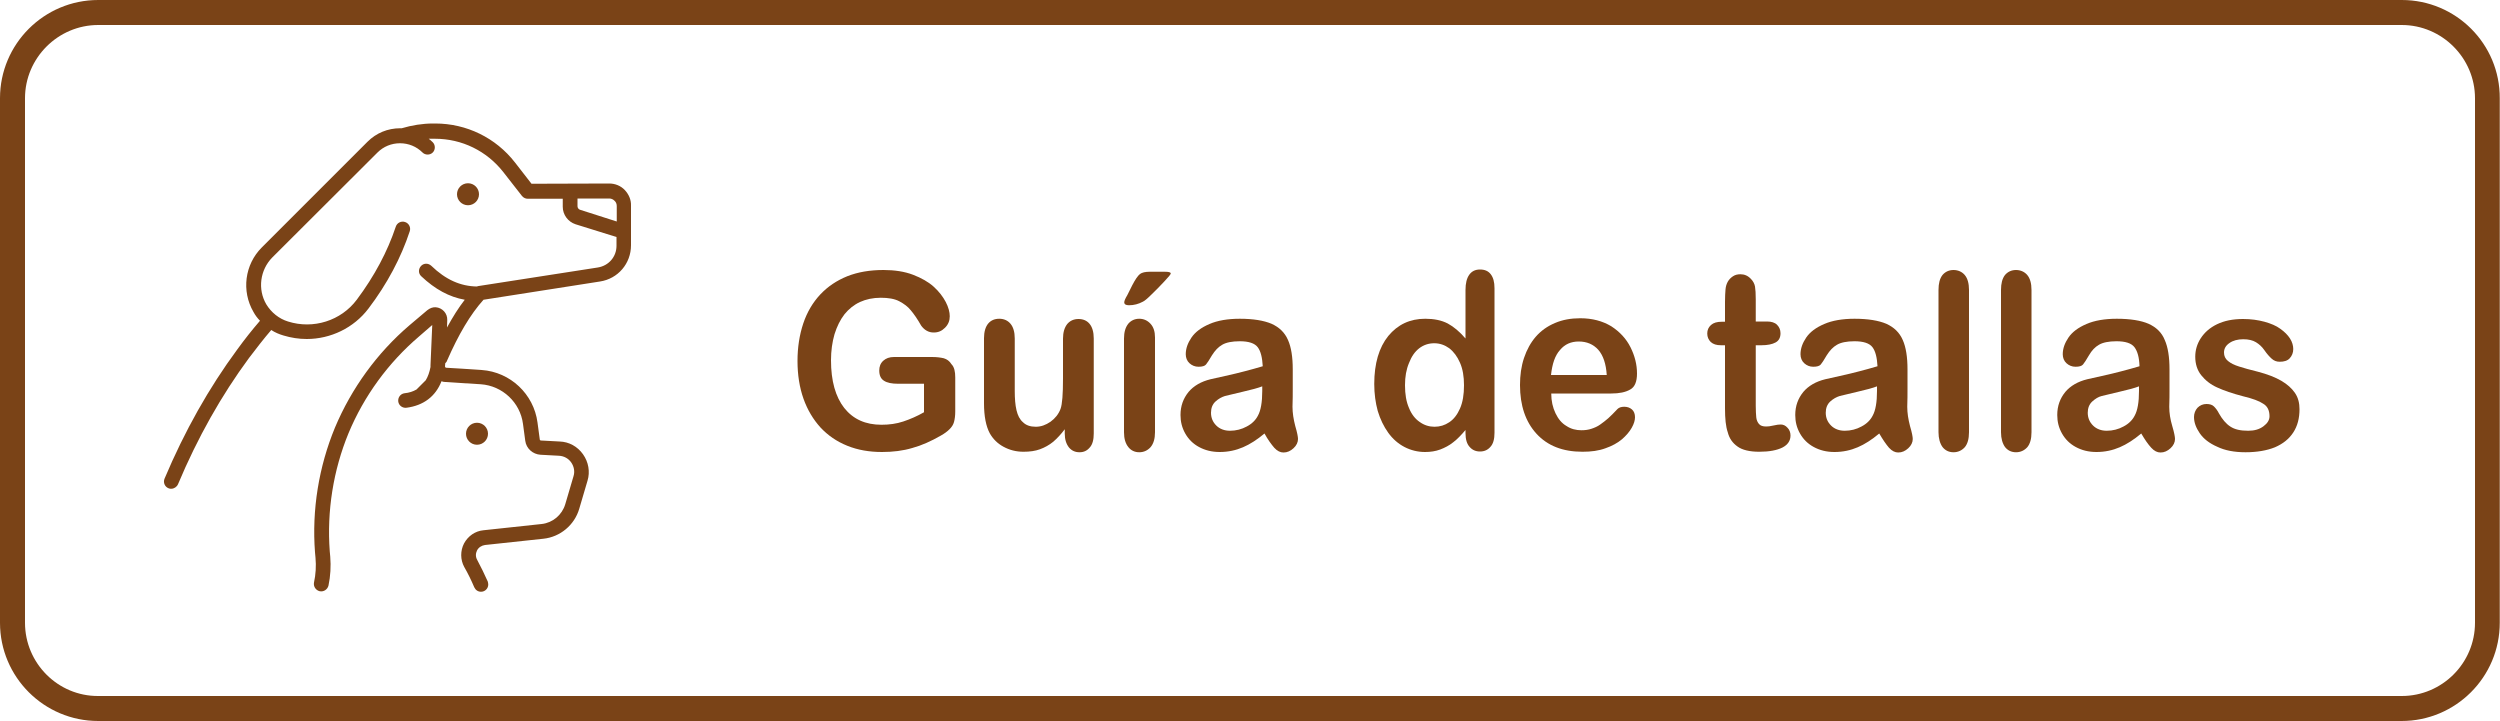 <?xml version="1.0" encoding="utf-8"?>
<!-- Generator: Adobe Illustrator 27.9.0, SVG Export Plug-In . SVG Version: 6.00 Build 0)  -->
<svg version="1.1" xmlns="http://www.w3.org/2000/svg" xmlns:xlink="http://www.w3.org/1999/xlink" x="0px" y="0px"
	 viewBox="0 0 100 28.85" style="enable-background:new 0 0 100 28.85;" xml:space="preserve">
<style type="text/css">
	.st0{fill:#7A4317;}
</style>
<g id="Capa_1">
	<g>
		<g>
			<g>
				<circle class="st0" cx="18.72" cy="7.77" r="0.44"/>
				<path class="st0" d="M24.99,7.6c-0.16-0.17-0.39-0.26-0.62-0.26h0l-3.11,0.01l-0.66-0.85c-0.77-0.99-1.94-1.56-3.19-1.56
					l-0.09,0c-0.42,0-0.85,0.07-1.25,0.19c-0.02,0-0.04,0-0.06,0c-0.5,0-0.96,0.19-1.31,0.54L10.47,9.9
					c-0.68,0.68-0.82,1.74-0.33,2.58c0.07,0.13,0.16,0.25,0.26,0.35c-0.32,0.37-0.62,0.75-0.91,1.15c-1.13,1.53-2.11,3.27-2.91,5.17
					c-0.06,0.15,0.01,0.32,0.16,0.38c0.04,0.02,0.07,0.02,0.11,0.02c0.11,0,0.22-0.07,0.27-0.18c0.78-1.86,1.74-3.56,2.84-5.05
					c0.29-0.38,0.58-0.76,0.89-1.12c0.15,0.1,0.32,0.17,0.49,0.22c0.3,0.09,0.61,0.14,0.93,0.14c0.95,0,1.88-0.44,2.47-1.22
					c0.75-0.99,1.3-2.03,1.65-3.09c0.05-0.15-0.03-0.32-0.19-0.37c-0.15-0.05-0.32,0.03-0.37,0.19c-0.33,0.99-0.85,1.97-1.56,2.92
					c-0.63,0.84-1.74,1.19-2.75,0.87c-0.36-0.11-0.67-0.36-0.87-0.69c-0.35-0.6-0.25-1.37,0.24-1.87L15.1,6.1
					c0.24-0.24,0.56-0.37,0.9-0.37s0.66,0.13,0.9,0.37c0.11,0.11,0.3,0.11,0.41,0c0,0,0,0,0,0c0.11-0.11,0.11-0.3,0-0.41
					c0,0,0,0,0,0c-0.05-0.05-0.11-0.1-0.16-0.14c0.05,0,0.11,0,0.16,0l0.09,0c1.08,0,2.07,0.49,2.73,1.33l0.75,0.96
					c0.06,0.07,0.14,0.11,0.23,0.11h0l1.4,0v0.32c0,0.32,0.21,0.6,0.51,0.7l1.64,0.51v0.35c0,0.44-0.31,0.8-0.75,0.87l-4.76,0.74
					c-0.03,0-0.05,0.01-0.07,0.02c-0.66-0.01-1.25-0.27-1.83-0.83c-0.12-0.11-0.3-0.11-0.41,0.01c-0.11,0.12-0.11,0.3,0.01,0.41
					c0.55,0.52,1.12,0.83,1.74,0.94c-0.25,0.32-0.48,0.69-0.71,1.11l0.01-0.3c0.01-0.27-0.2-0.49-0.46-0.51
					c-0.12-0.01-0.24,0.04-0.34,0.12l-0.71,0.6c-1.29,1.1-2.32,2.52-2.98,4.09c-0.65,1.57-0.93,3.3-0.8,4.99l0.02,0.22
					c0.03,0.33,0.01,0.67-0.06,0.99c-0.03,0.16,0.07,0.31,0.23,0.35c0.16,0.03,0.31-0.07,0.35-0.23c0,0,0,0,0,0
					c0.08-0.38,0.1-0.77,0.07-1.15l-0.02-0.22c-0.12-1.6,0.14-3.24,0.75-4.72c0.62-1.49,1.59-2.82,2.82-3.87L17.29,13l-0.07,1.61
					c0,0.02,0,0.05,0,0.07c0,0,0,0,0,0c-0.04,0.21-0.1,0.38-0.19,0.53l-0.37,0.37c-0.14,0.08-0.29,0.13-0.48,0.15
					c-0.16,0.02-0.27,0.17-0.25,0.33c0.02,0.16,0.17,0.27,0.33,0.25l0,0c0.68-0.09,1.16-0.45,1.4-1.06c0.05,0.02,0.1,0.03,0.15,0.03
					c0.34,0.02,0.88,0.06,1.42,0.09c0.87,0.06,1.58,0.73,1.69,1.59l0.09,0.67c0.04,0.31,0.3,0.54,0.61,0.56l0.74,0.04
					c0.2,0.01,0.38,0.11,0.49,0.27c0.11,0.16,0.15,0.36,0.09,0.55l-0.33,1.12c-0.13,0.43-0.5,0.74-0.94,0.79l-2.33,0.25
					c-0.33,0.03-0.62,0.23-0.78,0.53c-0.15,0.29-0.15,0.65,0.01,0.94c0.15,0.26,0.28,0.53,0.4,0.81c0.05,0.11,0.15,0.18,0.27,0.18
					c0.16,0,0.29-0.13,0.29-0.29c0-0.04-0.01-0.08-0.02-0.12c-0.13-0.29-0.27-0.58-0.42-0.86c-0.07-0.12-0.07-0.26-0.01-0.38
					c0.06-0.12,0.18-0.2,0.32-0.22l2.33-0.25c0.68-0.07,1.25-0.55,1.44-1.2l0.33-1.12c0.11-0.36,0.04-0.75-0.18-1.06
					c-0.22-0.31-0.56-0.5-0.94-0.51l-0.74-0.04c-0.03,0-0.05-0.02-0.05-0.05l-0.09-0.67c-0.15-1.14-1.09-2.02-2.23-2.1
					c-0.54-0.04-1.08-0.07-1.42-0.09c-0.03,0-0.05-0.03-0.05-0.06l0.01-0.12c0.03-0.03,0.06-0.06,0.07-0.1
					c0.46-1.05,0.93-1.85,1.46-2.44L24,11.26c0.72-0.11,1.24-0.72,1.24-1.45V8.23C25.25,7.99,25.15,7.77,24.99,7.6z M23.2,8.39
					c-0.06-0.02-0.1-0.08-0.1-0.14V7.94l1.27,0h0c0.08,0,0.15,0.03,0.21,0.09c0.06,0.05,0.09,0.13,0.09,0.21v0.62L23.2,8.39z"/>
				<circle class="st0" cx="19.08" cy="17.35" r="0.44"/>
			</g>
		</g>
		<g>
			<path class="st0" d="M38.21,15.1v1.35c0,0.18-0.02,0.32-0.05,0.43c-0.03,0.11-0.09,0.2-0.18,0.29c-0.09,0.09-0.2,0.17-0.34,0.25
				c-0.4,0.23-0.78,0.4-1.15,0.5c-0.37,0.11-0.77,0.16-1.21,0.16c-0.51,0-0.97-0.08-1.39-0.25c-0.42-0.17-0.77-0.41-1.07-0.73
				c-0.29-0.32-0.52-0.7-0.68-1.15c-0.16-0.45-0.24-0.96-0.24-1.51c0-0.55,0.08-1.05,0.23-1.5c0.15-0.45,0.38-0.84,0.68-1.16
				s0.66-0.56,1.08-0.73c0.43-0.17,0.91-0.25,1.45-0.25c0.44,0,0.84,0.06,1.18,0.19c0.34,0.13,0.62,0.29,0.83,0.48
				c0.21,0.19,0.37,0.4,0.48,0.61c0.11,0.21,0.16,0.41,0.16,0.57c0,0.18-0.06,0.33-0.19,0.46c-0.13,0.13-0.27,0.19-0.45,0.19
				c-0.1,0-0.19-0.02-0.28-0.07c-0.09-0.05-0.16-0.12-0.22-0.2c-0.16-0.28-0.3-0.48-0.42-0.62c-0.11-0.14-0.27-0.26-0.46-0.36
				c-0.19-0.1-0.44-0.14-0.74-0.14c-0.31,0-0.59,0.06-0.83,0.17c-0.24,0.11-0.45,0.28-0.62,0.49c-0.17,0.22-0.3,0.48-0.4,0.8
				c-0.09,0.31-0.14,0.66-0.14,1.04c0,0.83,0.18,1.46,0.53,1.91c0.36,0.45,0.85,0.67,1.49,0.67c0.31,0,0.6-0.04,0.87-0.13
				c0.27-0.09,0.55-0.21,0.83-0.37v-1.14h-1.04c-0.25,0-0.44-0.04-0.56-0.12c-0.13-0.08-0.19-0.22-0.19-0.41
				c0-0.16,0.05-0.29,0.16-0.39c0.11-0.1,0.25-0.15,0.43-0.15h1.52c0.19,0,0.34,0.02,0.47,0.05c0.13,0.04,0.23,0.11,0.31,0.24
				C38.17,14.68,38.21,14.86,38.21,15.1z"/>
			<path class="st0" d="M42.59,17.34v-0.17c-0.15,0.2-0.3,0.36-0.46,0.5c-0.16,0.13-0.34,0.23-0.53,0.3s-0.41,0.1-0.66,0.1
				c-0.3,0-0.56-0.07-0.8-0.2c-0.24-0.13-0.42-0.31-0.55-0.54c-0.15-0.28-0.23-0.68-0.23-1.2v-2.6c0-0.26,0.06-0.46,0.17-0.59
				c0.11-0.13,0.26-0.19,0.44-0.19c0.19,0,0.34,0.07,0.45,0.2c0.11,0.13,0.17,0.33,0.17,0.59v2.1c0,0.3,0.02,0.56,0.07,0.77
				c0.05,0.21,0.13,0.37,0.26,0.48c0.12,0.12,0.29,0.18,0.51,0.18c0.21,0,0.4-0.07,0.59-0.2c0.18-0.13,0.32-0.3,0.4-0.51
				c0.07-0.19,0.1-0.59,0.1-1.22v-1.59c0-0.26,0.06-0.45,0.17-0.59c0.11-0.13,0.26-0.2,0.45-0.2c0.18,0,0.33,0.06,0.44,0.19
				c0.11,0.13,0.17,0.33,0.17,0.59v3.8c0,0.25-0.05,0.44-0.16,0.56c-0.11,0.13-0.24,0.19-0.41,0.19c-0.17,0-0.31-0.06-0.42-0.19
				C42.65,17.76,42.59,17.58,42.59,17.34z"/>
			<path class="st0" d="M45.99,10.87h0.61c0.15,0,0.23,0.02,0.23,0.07c0,0.03-0.08,0.13-0.25,0.31c-0.17,0.18-0.34,0.36-0.51,0.52
				c-0.17,0.17-0.29,0.27-0.36,0.3c-0.17,0.09-0.35,0.14-0.55,0.14c-0.13,0-0.19-0.04-0.19-0.12c0-0.05,0.04-0.15,0.12-0.28l0.2-0.4
				c0.12-0.23,0.22-0.38,0.31-0.45C45.68,10.9,45.81,10.87,45.99,10.87z M46.2,13.5v3.79c0,0.26-0.06,0.46-0.18,0.6
				c-0.12,0.13-0.27,0.2-0.45,0.2s-0.33-0.07-0.44-0.21c-0.11-0.14-0.17-0.33-0.17-0.59v-3.75c0-0.26,0.06-0.45,0.17-0.59
				c0.11-0.13,0.26-0.2,0.44-0.2s0.33,0.07,0.45,0.2C46.14,13.08,46.2,13.26,46.2,13.5z"/>
			<path class="st0" d="M50.58,17.34c-0.3,0.25-0.58,0.43-0.86,0.55c-0.28,0.12-0.59,0.19-0.93,0.19c-0.32,0-0.59-0.07-0.83-0.2
				c-0.24-0.13-0.42-0.31-0.55-0.54c-0.13-0.23-0.19-0.47-0.19-0.74c0-0.36,0.11-0.66,0.32-0.92c0.21-0.25,0.51-0.42,0.88-0.51
				c0.08-0.02,0.27-0.06,0.58-0.13c0.31-0.07,0.57-0.13,0.79-0.19c0.22-0.06,0.46-0.12,0.72-0.2c-0.02-0.35-0.08-0.6-0.2-0.76
				c-0.12-0.16-0.36-0.24-0.72-0.24c-0.31,0-0.55,0.05-0.7,0.14c-0.16,0.09-0.29,0.23-0.41,0.42c-0.11,0.19-0.19,0.31-0.24,0.37
				s-0.15,0.09-0.3,0.09c-0.14,0-0.26-0.05-0.36-0.14c-0.1-0.09-0.15-0.22-0.15-0.36c0-0.23,0.08-0.45,0.23-0.67s0.39-0.4,0.72-0.54
				c0.32-0.14,0.73-0.21,1.21-0.21c0.54,0,0.96,0.07,1.27,0.2c0.31,0.14,0.53,0.35,0.66,0.65c0.13,0.29,0.19,0.69,0.19,1.17
				c0,0.31,0,0.57,0,0.78c0,0.21,0,0.45-0.01,0.72c0,0.25,0.04,0.5,0.11,0.77c0.08,0.27,0.11,0.44,0.11,0.52
				c0,0.13-0.06,0.26-0.18,0.37c-0.12,0.11-0.25,0.17-0.4,0.17c-0.13,0-0.25-0.06-0.37-0.19C50.85,17.77,50.71,17.58,50.58,17.34z
				 M50.5,15.45c-0.18,0.07-0.44,0.14-0.79,0.22c-0.34,0.08-0.58,0.14-0.71,0.17c-0.13,0.04-0.26,0.11-0.38,0.22
				c-0.12,0.11-0.18,0.26-0.18,0.45c0,0.2,0.07,0.37,0.21,0.51c0.14,0.14,0.33,0.21,0.55,0.21c0.24,0,0.47-0.06,0.67-0.17
				c0.21-0.11,0.36-0.26,0.45-0.44c0.11-0.2,0.17-0.53,0.17-0.98V15.45z"/>
			<path class="st0" d="M58.62,17.33v-0.13c-0.17,0.2-0.33,0.37-0.49,0.49c-0.16,0.13-0.34,0.22-0.52,0.29
				c-0.19,0.07-0.39,0.1-0.61,0.1c-0.29,0-0.57-0.07-0.82-0.2c-0.25-0.13-0.47-0.32-0.65-0.57c-0.18-0.25-0.32-0.54-0.42-0.87
				c-0.09-0.33-0.14-0.69-0.14-1.08c0-0.82,0.19-1.46,0.56-1.92c0.38-0.46,0.87-0.69,1.48-0.69c0.35,0,0.65,0.06,0.9,0.19
				c0.24,0.13,0.48,0.33,0.71,0.6v-1.94c0-0.27,0.05-0.47,0.15-0.61c0.1-0.14,0.24-0.21,0.43-0.21s0.33,0.06,0.43,0.19
				c0.1,0.13,0.15,0.31,0.15,0.56v5.78c0,0.25-0.05,0.44-0.16,0.56c-0.11,0.13-0.25,0.19-0.42,0.19c-0.17,0-0.31-0.06-0.42-0.19
				C58.68,17.76,58.62,17.58,58.62,17.33z M56.2,15.41c0,0.36,0.05,0.66,0.16,0.91c0.1,0.25,0.25,0.44,0.43,0.56
				c0.18,0.13,0.38,0.19,0.59,0.19c0.22,0,0.41-0.06,0.59-0.18c0.18-0.12,0.32-0.3,0.43-0.55c0.11-0.25,0.16-0.56,0.16-0.93
				c0-0.35-0.05-0.65-0.16-0.9c-0.11-0.25-0.25-0.44-0.43-0.58c-0.18-0.13-0.38-0.2-0.6-0.2c-0.23,0-0.43,0.07-0.6,0.2
				c-0.18,0.14-0.31,0.33-0.41,0.59C56.25,14.78,56.2,15.07,56.2,15.41z"/>
			<path class="st0" d="M64.45,15.74h-2.4c0,0.3,0.06,0.56,0.17,0.79c0.11,0.23,0.25,0.4,0.44,0.51c0.18,0.12,0.38,0.17,0.6,0.17
				c0.15,0,0.28-0.02,0.4-0.06c0.12-0.04,0.24-0.09,0.35-0.17c0.11-0.08,0.22-0.16,0.32-0.25c0.1-0.09,0.22-0.21,0.37-0.37
				c0.06-0.06,0.15-0.09,0.27-0.09c0.13,0,0.23,0.04,0.31,0.11s0.12,0.18,0.12,0.31c0,0.12-0.04,0.26-0.13,0.42
				c-0.09,0.16-0.22,0.31-0.39,0.46c-0.18,0.15-0.4,0.27-0.66,0.36c-0.27,0.1-0.57,0.14-0.92,0.14c-0.79,0-1.4-0.24-1.84-0.72
				c-0.44-0.48-0.66-1.13-0.66-1.95c0-0.39,0.05-0.75,0.16-1.08c0.11-0.33,0.27-0.62,0.47-0.85c0.21-0.24,0.46-0.42,0.77-0.55
				c0.3-0.13,0.64-0.19,1.01-0.19c0.48,0,0.89,0.11,1.24,0.32c0.34,0.22,0.6,0.5,0.77,0.84c0.17,0.34,0.26,0.69,0.26,1.05
				c0,0.33-0.09,0.54-0.27,0.64C65.02,15.69,64.77,15.74,64.45,15.74z M62.04,15h2.23c-0.03-0.45-0.14-0.78-0.34-1.01
				c-0.2-0.22-0.46-0.33-0.78-0.33c-0.31,0-0.56,0.11-0.75,0.34C62.2,14.22,62.09,14.55,62.04,15z"/>
			<path class="st0" d="M68.87,12.87H69v-0.79c0-0.21,0.01-0.38,0.02-0.5c0.01-0.12,0.04-0.22,0.09-0.31
				c0.05-0.09,0.12-0.16,0.21-0.22c0.09-0.06,0.19-0.08,0.3-0.08c0.16,0,0.3,0.06,0.42,0.19c0.08,0.08,0.14,0.19,0.16,0.3
				c0.02,0.12,0.03,0.29,0.03,0.51v0.89h0.45c0.17,0,0.31,0.04,0.4,0.13c0.09,0.09,0.14,0.2,0.14,0.34c0,0.18-0.07,0.3-0.2,0.37
				c-0.13,0.07-0.32,0.11-0.56,0.11h-0.23v2.41c0,0.21,0.01,0.36,0.02,0.47c0.01,0.11,0.05,0.2,0.11,0.27s0.15,0.1,0.29,0.1
				c0.07,0,0.17-0.01,0.29-0.04c0.12-0.03,0.22-0.04,0.29-0.04c0.1,0,0.19,0.04,0.27,0.13c0.08,0.08,0.12,0.19,0.12,0.31
				c0,0.21-0.11,0.37-0.32,0.48c-0.22,0.11-0.53,0.17-0.93,0.17c-0.38,0-0.68-0.07-0.87-0.21c-0.2-0.14-0.33-0.33-0.39-0.57
				C69.03,17.06,69,16.74,69,16.33v-2.52h-0.16c-0.18,0-0.31-0.04-0.41-0.13c-0.09-0.09-0.14-0.2-0.14-0.34
				c0-0.14,0.05-0.25,0.15-0.34C68.54,12.91,68.68,12.87,68.87,12.87z"/>
			<path class="st0" d="M75.17,17.34c-0.3,0.25-0.58,0.43-0.86,0.55c-0.28,0.12-0.59,0.19-0.93,0.19c-0.32,0-0.59-0.07-0.83-0.2
				c-0.24-0.13-0.42-0.31-0.55-0.54c-0.13-0.23-0.19-0.47-0.19-0.74c0-0.36,0.11-0.66,0.32-0.92c0.21-0.25,0.51-0.42,0.88-0.51
				c0.08-0.02,0.27-0.06,0.58-0.13c0.31-0.07,0.57-0.13,0.79-0.19c0.22-0.06,0.46-0.12,0.72-0.2c-0.02-0.35-0.08-0.6-0.2-0.76
				c-0.12-0.16-0.36-0.24-0.72-0.24c-0.31,0-0.55,0.05-0.7,0.14c-0.16,0.09-0.29,0.23-0.41,0.42c-0.11,0.19-0.19,0.31-0.24,0.37
				s-0.15,0.09-0.3,0.09c-0.14,0-0.26-0.05-0.36-0.14c-0.1-0.09-0.15-0.22-0.15-0.36c0-0.23,0.08-0.45,0.23-0.67s0.39-0.4,0.72-0.54
				c0.32-0.14,0.73-0.21,1.21-0.21c0.54,0,0.96,0.07,1.27,0.2c0.31,0.14,0.53,0.35,0.66,0.65c0.13,0.29,0.19,0.69,0.19,1.17
				c0,0.31,0,0.57,0,0.78c0,0.21,0,0.45-0.01,0.72c0,0.25,0.04,0.5,0.11,0.77c0.08,0.27,0.11,0.44,0.11,0.52
				c0,0.13-0.06,0.26-0.18,0.37c-0.12,0.11-0.25,0.17-0.4,0.17c-0.13,0-0.25-0.06-0.37-0.19C75.44,17.77,75.31,17.58,75.17,17.34z
				 M75.09,15.45c-0.18,0.07-0.44,0.14-0.79,0.22c-0.34,0.08-0.58,0.14-0.71,0.17c-0.13,0.04-0.26,0.11-0.38,0.22
				c-0.12,0.11-0.18,0.26-0.18,0.45c0,0.2,0.07,0.37,0.21,0.51c0.14,0.14,0.33,0.21,0.55,0.21c0.24,0,0.47-0.06,0.67-0.17
				c0.21-0.11,0.36-0.26,0.45-0.44c0.11-0.2,0.17-0.53,0.17-0.98V15.45z"/>
			<path class="st0" d="M77.54,17.29V11.6c0-0.26,0.05-0.46,0.16-0.6c0.11-0.13,0.26-0.2,0.44-0.2s0.34,0.07,0.45,0.2
				c0.11,0.13,0.17,0.33,0.17,0.6v5.69c0,0.27-0.06,0.47-0.17,0.6c-0.12,0.13-0.27,0.2-0.45,0.2c-0.18,0-0.33-0.07-0.44-0.21
				C77.6,17.74,77.54,17.54,77.54,17.29z"/>
			<path class="st0" d="M80.04,17.29V11.6c0-0.26,0.05-0.46,0.16-0.6c0.11-0.13,0.26-0.2,0.44-0.2s0.34,0.07,0.45,0.2
				c0.11,0.13,0.17,0.33,0.17,0.6v5.69c0,0.27-0.06,0.47-0.17,0.6c-0.12,0.13-0.27,0.2-0.45,0.2c-0.18,0-0.33-0.07-0.44-0.21
				C80.1,17.74,80.04,17.54,80.04,17.29z"/>
			<path class="st0" d="M85.65,17.34c-0.3,0.25-0.58,0.43-0.86,0.55c-0.28,0.12-0.59,0.19-0.93,0.19c-0.32,0-0.59-0.07-0.83-0.2
				c-0.24-0.13-0.42-0.31-0.55-0.54c-0.13-0.23-0.19-0.47-0.19-0.74c0-0.36,0.11-0.66,0.32-0.92c0.21-0.25,0.51-0.42,0.88-0.51
				c0.08-0.02,0.27-0.06,0.58-0.13c0.31-0.07,0.57-0.13,0.79-0.19c0.22-0.06,0.46-0.12,0.72-0.2c-0.01-0.35-0.08-0.6-0.2-0.76
				c-0.12-0.16-0.36-0.24-0.72-0.24c-0.31,0-0.55,0.05-0.7,0.14c-0.16,0.09-0.29,0.23-0.4,0.42c-0.11,0.19-0.19,0.31-0.24,0.37
				s-0.15,0.09-0.3,0.09c-0.14,0-0.26-0.05-0.36-0.14s-0.15-0.22-0.15-0.36c0-0.23,0.08-0.45,0.23-0.67
				c0.15-0.22,0.39-0.4,0.72-0.54c0.32-0.14,0.73-0.21,1.21-0.21c0.54,0,0.97,0.07,1.27,0.2c0.31,0.14,0.53,0.35,0.65,0.65
				c0.13,0.29,0.19,0.69,0.19,1.17c0,0.31,0,0.57,0,0.78c0,0.21,0,0.45-0.01,0.72c0,0.25,0.04,0.5,0.12,0.77
				c0.08,0.27,0.11,0.44,0.11,0.52c0,0.13-0.06,0.26-0.18,0.37c-0.12,0.11-0.25,0.17-0.4,0.17c-0.13,0-0.25-0.06-0.37-0.19
				C85.92,17.77,85.79,17.58,85.65,17.34z M85.57,15.45c-0.18,0.07-0.44,0.14-0.79,0.22c-0.34,0.08-0.58,0.14-0.71,0.17
				s-0.26,0.11-0.38,0.22c-0.12,0.11-0.18,0.26-0.18,0.45c0,0.2,0.07,0.37,0.21,0.51c0.14,0.14,0.33,0.21,0.55,0.21
				c0.24,0,0.47-0.06,0.67-0.17c0.21-0.11,0.36-0.26,0.45-0.44c0.11-0.2,0.17-0.53,0.17-0.98V15.45z"/>
			<path class="st0" d="M91.98,16.37c0,0.36-0.08,0.67-0.25,0.93c-0.17,0.26-0.41,0.45-0.73,0.59c-0.32,0.13-0.72,0.2-1.18,0.2
				c-0.44,0-0.82-0.07-1.13-0.22c-0.32-0.14-0.55-0.32-0.7-0.54c-0.15-0.22-0.23-0.43-0.23-0.65c0-0.14,0.05-0.27,0.14-0.37
				c0.1-0.1,0.22-0.15,0.36-0.15c0.13,0,0.23,0.03,0.3,0.1c0.07,0.07,0.14,0.16,0.2,0.28c0.13,0.23,0.28,0.41,0.45,0.52
				c0.18,0.12,0.41,0.17,0.72,0.17c0.25,0,0.45-0.06,0.61-0.18c0.16-0.12,0.24-0.25,0.24-0.4c0-0.23-0.08-0.4-0.25-0.5
				c-0.16-0.11-0.43-0.21-0.81-0.3c-0.42-0.11-0.77-0.23-1.03-0.35c-0.27-0.12-0.48-0.29-0.64-0.49c-0.16-0.2-0.24-0.45-0.24-0.74
				c0-0.26,0.07-0.51,0.22-0.74c0.15-0.23,0.36-0.42,0.65-0.56c0.29-0.14,0.63-0.21,1.04-0.21c0.32,0,0.6,0.04,0.86,0.11
				c0.25,0.07,0.47,0.16,0.63,0.28c0.17,0.12,0.3,0.25,0.39,0.39c0.09,0.14,0.13,0.29,0.13,0.42c0,0.15-0.05,0.27-0.14,0.37
				c-0.09,0.1-0.23,0.14-0.4,0.14c-0.13,0-0.23-0.04-0.32-0.12c-0.09-0.08-0.19-0.19-0.3-0.35c-0.09-0.13-0.2-0.23-0.33-0.31
				c-0.13-0.08-0.3-0.12-0.51-0.12c-0.22,0-0.41,0.05-0.55,0.15c-0.15,0.1-0.22,0.23-0.22,0.38c0,0.14,0.05,0.25,0.16,0.34
				c0.11,0.09,0.25,0.16,0.44,0.22c0.18,0.06,0.44,0.13,0.76,0.21c0.38,0.1,0.69,0.22,0.93,0.36c0.24,0.14,0.42,0.3,0.55,0.49
				S91.98,16.13,91.98,16.37z"/>
		</g>
		<g>
			<path class="st0" d="M96.07,1C97.68,1,99,2.32,99,3.93v20.98c0,1.62-1.32,2.93-2.93,2.93H3.93C2.32,27.85,1,26.53,1,24.91V3.93
				C1,2.32,2.32,1,3.93,1H96.07 M96.07,0H3.93C1.76,0,0,1.76,0,3.93v20.98c0,2.17,1.76,3.93,3.93,3.93h92.13
				c2.17,0,3.93-1.76,3.93-3.93V3.93C100,1.76,98.24,0,96.07,0L96.07,0z"/>
		</g>
	</g>
</g>
<g id="Capa_2">
</g>
</svg>
